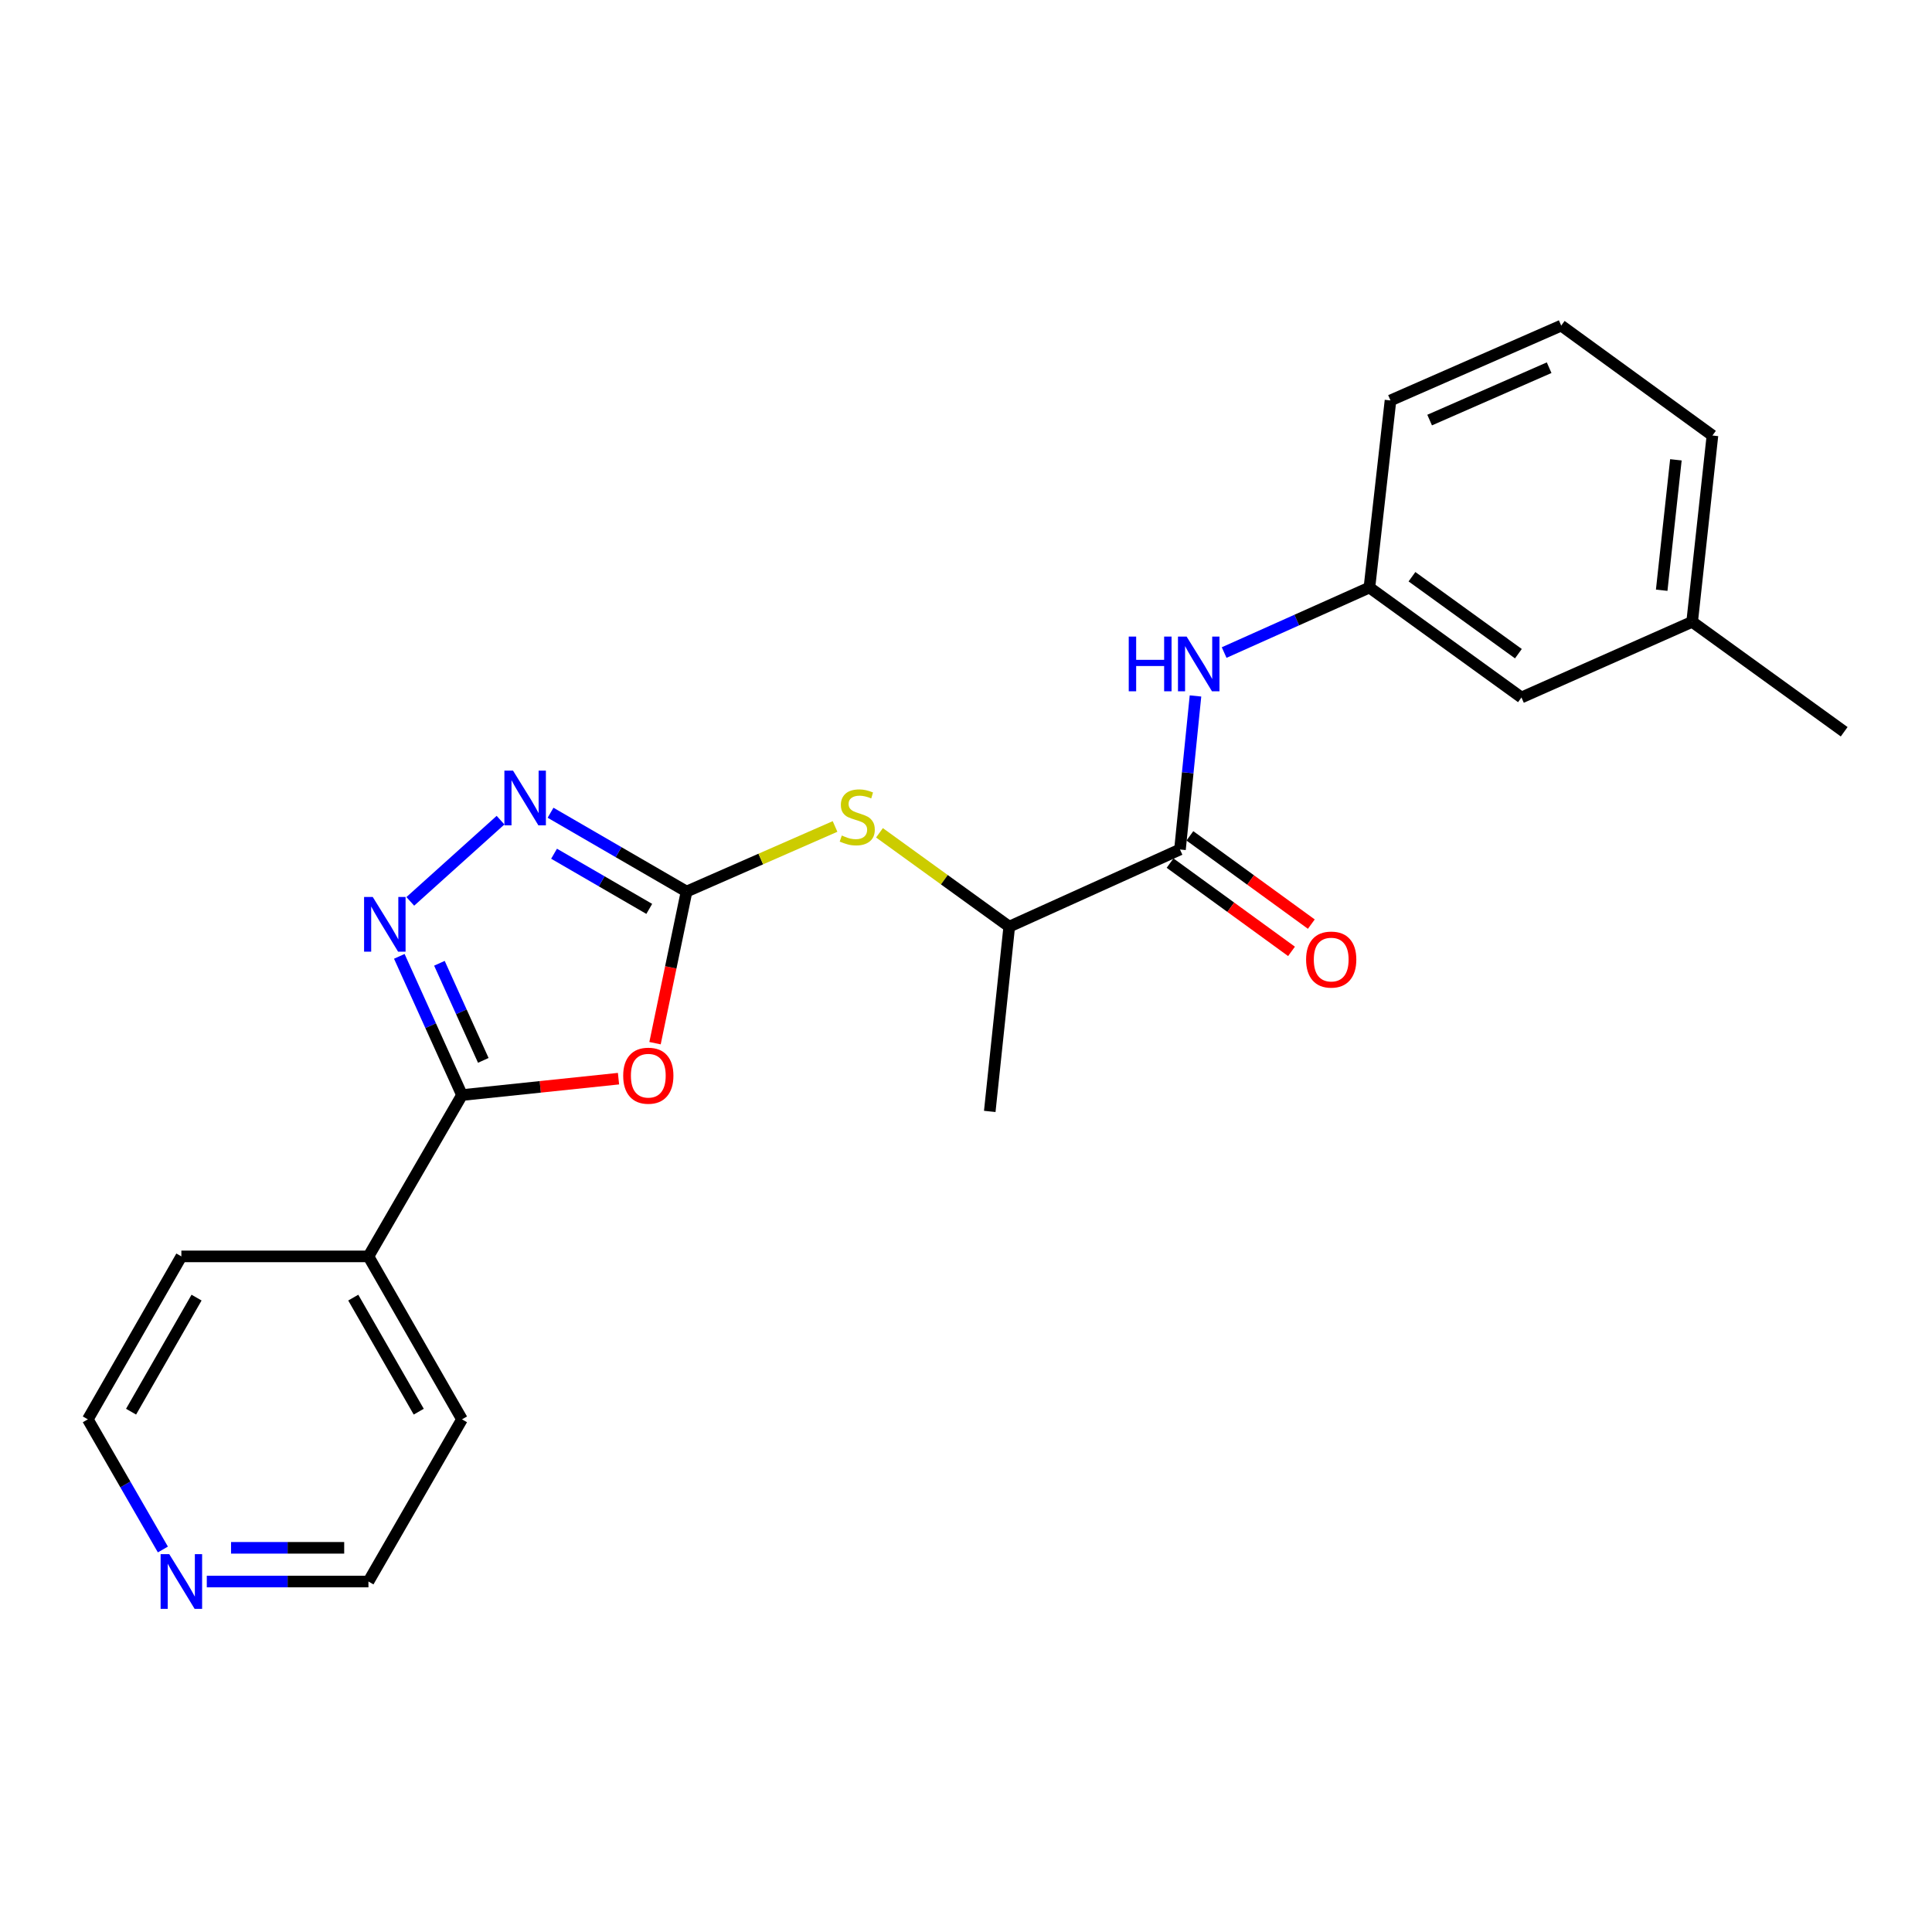 <?xml version='1.0' encoding='iso-8859-1'?>
<svg version='1.1' baseProfile='full'
              xmlns='http://www.w3.org/2000/svg'
                      xmlns:rdkit='http://www.rdkit.org/xml'
                      xmlns:xlink='http://www.w3.org/1999/xlink'
                  xml:space='preserve'
width='1000px' height='1000px' viewBox='0 0 1000 1000'>
<!-- END OF HEADER -->
<rect style='opacity:1.0;fill:#FFFFFF;stroke:none' width='1000' height='1000' x='0' y='0'> </rect>
<path class='bond-0' d='M 339.044,539.942 L 347.201,500.706' style='fill:none;fill-rule:evenodd;stroke:#FF0000;stroke-width:6px;stroke-linecap:butt;stroke-linejoin:miter;stroke-opacity:1' />
<path class='bond-0' d='M 347.201,500.706 L 355.358,461.471' style='fill:none;fill-rule:evenodd;stroke:#000000;stroke-width:6px;stroke-linecap:butt;stroke-linejoin:miter;stroke-opacity:1' />
<path class='bond-2' d='M 320.138,558.31 L 279.633,562.555' style='fill:none;fill-rule:evenodd;stroke:#FF0000;stroke-width:6px;stroke-linecap:butt;stroke-linejoin:miter;stroke-opacity:1' />
<path class='bond-2' d='M 279.633,562.555 L 239.127,566.8' style='fill:none;fill-rule:evenodd;stroke:#000000;stroke-width:6px;stroke-linecap:butt;stroke-linejoin:miter;stroke-opacity:1' />
<path class='bond-3' d='M 355.358,461.471 L 320.162,441.072' style='fill:none;fill-rule:evenodd;stroke:#000000;stroke-width:6px;stroke-linecap:butt;stroke-linejoin:miter;stroke-opacity:1' />
<path class='bond-3' d='M 320.162,441.072 L 284.966,420.674' style='fill:none;fill-rule:evenodd;stroke:#0000FF;stroke-width:6px;stroke-linecap:butt;stroke-linejoin:miter;stroke-opacity:1' />
<path class='bond-3' d='M 336.053,470.442 L 311.416,456.163' style='fill:none;fill-rule:evenodd;stroke:#000000;stroke-width:6px;stroke-linecap:butt;stroke-linejoin:miter;stroke-opacity:1' />
<path class='bond-3' d='M 311.416,456.163 L 286.779,441.884' style='fill:none;fill-rule:evenodd;stroke:#0000FF;stroke-width:6px;stroke-linecap:butt;stroke-linejoin:miter;stroke-opacity:1' />
<path class='bond-5' d='M 355.358,461.471 L 393.789,444.624' style='fill:none;fill-rule:evenodd;stroke:#000000;stroke-width:6px;stroke-linecap:butt;stroke-linejoin:miter;stroke-opacity:1' />
<path class='bond-5' d='M 393.789,444.624 L 432.219,427.777' style='fill:none;fill-rule:evenodd;stroke:#CCCC00;stroke-width:6px;stroke-linecap:butt;stroke-linejoin:miter;stroke-opacity:1' />
<path class='bond-1' d='M 206.68,495.003 L 222.904,530.902' style='fill:none;fill-rule:evenodd;stroke:#0000FF;stroke-width:6px;stroke-linecap:butt;stroke-linejoin:miter;stroke-opacity:1' />
<path class='bond-1' d='M 222.904,530.902 L 239.127,566.8' style='fill:none;fill-rule:evenodd;stroke:#000000;stroke-width:6px;stroke-linecap:butt;stroke-linejoin:miter;stroke-opacity:1' />
<path class='bond-1' d='M 227.442,498.59 L 238.798,523.719' style='fill:none;fill-rule:evenodd;stroke:#0000FF;stroke-width:6px;stroke-linecap:butt;stroke-linejoin:miter;stroke-opacity:1' />
<path class='bond-1' d='M 238.798,523.719 L 250.155,548.848' style='fill:none;fill-rule:evenodd;stroke:#000000;stroke-width:6px;stroke-linecap:butt;stroke-linejoin:miter;stroke-opacity:1' />
<path class='bond-23' d='M 212.368,466.553 L 259.072,424.516' style='fill:none;fill-rule:evenodd;stroke:#0000FF;stroke-width:6px;stroke-linecap:butt;stroke-linejoin:miter;stroke-opacity:1' />
<path class='bond-8' d='M 239.127,566.8 L 190.707,650.308' style='fill:none;fill-rule:evenodd;stroke:#000000;stroke-width:6px;stroke-linecap:butt;stroke-linejoin:miter;stroke-opacity:1' />
<path class='bond-4' d='M 610.756,439.688 L 522.384,479.63' style='fill:none;fill-rule:evenodd;stroke:#000000;stroke-width:6px;stroke-linecap:butt;stroke-linejoin:miter;stroke-opacity:1' />
<path class='bond-6' d='M 610.756,439.688 L 614.769,399.956' style='fill:none;fill-rule:evenodd;stroke:#000000;stroke-width:6px;stroke-linecap:butt;stroke-linejoin:miter;stroke-opacity:1' />
<path class='bond-6' d='M 614.769,399.956 L 618.782,360.224' style='fill:none;fill-rule:evenodd;stroke:#0000FF;stroke-width:6px;stroke-linecap:butt;stroke-linejoin:miter;stroke-opacity:1' />
<path class='bond-9' d='M 605.628,446.742 L 637.056,469.587' style='fill:none;fill-rule:evenodd;stroke:#000000;stroke-width:6px;stroke-linecap:butt;stroke-linejoin:miter;stroke-opacity:1' />
<path class='bond-9' d='M 637.056,469.587 L 668.484,492.433' style='fill:none;fill-rule:evenodd;stroke:#FF0000;stroke-width:6px;stroke-linecap:butt;stroke-linejoin:miter;stroke-opacity:1' />
<path class='bond-9' d='M 615.884,432.633 L 647.312,455.479' style='fill:none;fill-rule:evenodd;stroke:#000000;stroke-width:6px;stroke-linecap:butt;stroke-linejoin:miter;stroke-opacity:1' />
<path class='bond-9' d='M 647.312,455.479 L 678.74,478.324' style='fill:none;fill-rule:evenodd;stroke:#FF0000;stroke-width:6px;stroke-linecap:butt;stroke-linejoin:miter;stroke-opacity:1' />
<path class='bond-7' d='M 455.218,431.061 L 488.801,455.345' style='fill:none;fill-rule:evenodd;stroke:#CCCC00;stroke-width:6px;stroke-linecap:butt;stroke-linejoin:miter;stroke-opacity:1' />
<path class='bond-7' d='M 488.801,455.345 L 522.384,479.63' style='fill:none;fill-rule:evenodd;stroke:#000000;stroke-width:6px;stroke-linecap:butt;stroke-linejoin:miter;stroke-opacity:1' />
<path class='bond-10' d='M 633.616,337.76 L 671.212,320.933' style='fill:none;fill-rule:evenodd;stroke:#0000FF;stroke-width:6px;stroke-linecap:butt;stroke-linejoin:miter;stroke-opacity:1' />
<path class='bond-10' d='M 671.212,320.933 L 708.809,304.106' style='fill:none;fill-rule:evenodd;stroke:#000000;stroke-width:6px;stroke-linecap:butt;stroke-linejoin:miter;stroke-opacity:1' />
<path class='bond-18' d='M 522.384,479.63 L 512.297,575.269' style='fill:none;fill-rule:evenodd;stroke:#000000;stroke-width:6px;stroke-linecap:butt;stroke-linejoin:miter;stroke-opacity:1' />
<path class='bond-19' d='M 190.707,650.308 L 93.875,650.308' style='fill:none;fill-rule:evenodd;stroke:#000000;stroke-width:6px;stroke-linecap:butt;stroke-linejoin:miter;stroke-opacity:1' />
<path class='bond-20' d='M 190.707,650.308 L 239.127,734.649' style='fill:none;fill-rule:evenodd;stroke:#000000;stroke-width:6px;stroke-linecap:butt;stroke-linejoin:miter;stroke-opacity:1' />
<path class='bond-20' d='M 182.844,671.643 L 216.738,730.682' style='fill:none;fill-rule:evenodd;stroke:#000000;stroke-width:6px;stroke-linecap:butt;stroke-linejoin:miter;stroke-opacity:1' />
<path class='bond-12' d='M 708.809,304.106 L 787.501,361.015' style='fill:none;fill-rule:evenodd;stroke:#000000;stroke-width:6px;stroke-linecap:butt;stroke-linejoin:miter;stroke-opacity:1' />
<path class='bond-12' d='M 730.833,298.509 L 785.918,338.345' style='fill:none;fill-rule:evenodd;stroke:#000000;stroke-width:6px;stroke-linecap:butt;stroke-linejoin:miter;stroke-opacity:1' />
<path class='bond-17' d='M 708.809,304.106 L 719.719,207.265' style='fill:none;fill-rule:evenodd;stroke:#000000;stroke-width:6px;stroke-linecap:butt;stroke-linejoin:miter;stroke-opacity:1' />
<path class='bond-11' d='M 107.036,818.593 L 148.871,818.593' style='fill:none;fill-rule:evenodd;stroke:#0000FF;stroke-width:6px;stroke-linecap:butt;stroke-linejoin:miter;stroke-opacity:1' />
<path class='bond-11' d='M 148.871,818.593 L 190.707,818.593' style='fill:none;fill-rule:evenodd;stroke:#000000;stroke-width:6px;stroke-linecap:butt;stroke-linejoin:miter;stroke-opacity:1' />
<path class='bond-11' d='M 119.587,801.151 L 148.871,801.151' style='fill:none;fill-rule:evenodd;stroke:#0000FF;stroke-width:6px;stroke-linecap:butt;stroke-linejoin:miter;stroke-opacity:1' />
<path class='bond-11' d='M 148.871,801.151 L 178.156,801.151' style='fill:none;fill-rule:evenodd;stroke:#000000;stroke-width:6px;stroke-linecap:butt;stroke-linejoin:miter;stroke-opacity:1' />
<path class='bond-24' d='M 84.31,802.011 L 64.882,768.33' style='fill:none;fill-rule:evenodd;stroke:#0000FF;stroke-width:6px;stroke-linecap:butt;stroke-linejoin:miter;stroke-opacity:1' />
<path class='bond-24' d='M 64.882,768.33 L 45.455,734.649' style='fill:none;fill-rule:evenodd;stroke:#000000;stroke-width:6px;stroke-linecap:butt;stroke-linejoin:miter;stroke-opacity:1' />
<path class='bond-13' d='M 787.501,361.015 L 875.853,321.858' style='fill:none;fill-rule:evenodd;stroke:#000000;stroke-width:6px;stroke-linecap:butt;stroke-linejoin:miter;stroke-opacity:1' />
<path class='bond-22' d='M 875.853,321.858 L 954.545,378.757' style='fill:none;fill-rule:evenodd;stroke:#000000;stroke-width:6px;stroke-linecap:butt;stroke-linejoin:miter;stroke-opacity:1' />
<path class='bond-25' d='M 875.853,321.858 L 886.357,225.424' style='fill:none;fill-rule:evenodd;stroke:#000000;stroke-width:6px;stroke-linecap:butt;stroke-linejoin:miter;stroke-opacity:1' />
<path class='bond-25' d='M 860.09,305.504 L 867.442,238' style='fill:none;fill-rule:evenodd;stroke:#000000;stroke-width:6px;stroke-linecap:butt;stroke-linejoin:miter;stroke-opacity:1' />
<path class='bond-14' d='M 808.082,168.534 L 719.719,207.265' style='fill:none;fill-rule:evenodd;stroke:#000000;stroke-width:6px;stroke-linecap:butt;stroke-linejoin:miter;stroke-opacity:1' />
<path class='bond-14' d='M 801.83,190.318 L 739.976,217.43' style='fill:none;fill-rule:evenodd;stroke:#000000;stroke-width:6px;stroke-linecap:butt;stroke-linejoin:miter;stroke-opacity:1' />
<path class='bond-21' d='M 808.082,168.534 L 886.357,225.424' style='fill:none;fill-rule:evenodd;stroke:#000000;stroke-width:6px;stroke-linecap:butt;stroke-linejoin:miter;stroke-opacity:1' />
<path class='bond-15' d='M 45.455,734.649 L 93.875,650.308' style='fill:none;fill-rule:evenodd;stroke:#000000;stroke-width:6px;stroke-linecap:butt;stroke-linejoin:miter;stroke-opacity:1' />
<path class='bond-15' d='M 67.844,730.682 L 101.738,671.643' style='fill:none;fill-rule:evenodd;stroke:#000000;stroke-width:6px;stroke-linecap:butt;stroke-linejoin:miter;stroke-opacity:1' />
<path class='bond-16' d='M 190.707,818.593 L 239.127,734.649' style='fill:none;fill-rule:evenodd;stroke:#000000;stroke-width:6px;stroke-linecap:butt;stroke-linejoin:miter;stroke-opacity:1' />
<path  class='atom-0' d='M 322.562 556.774
Q 322.562 549.974, 325.922 546.174
Q 329.282 542.374, 335.562 542.374
Q 341.842 542.374, 345.202 546.174
Q 348.562 549.974, 348.562 556.774
Q 348.562 563.654, 345.162 567.574
Q 341.762 571.454, 335.562 571.454
Q 329.322 571.454, 325.922 567.574
Q 322.562 563.694, 322.562 556.774
M 335.562 568.254
Q 339.882 568.254, 342.202 565.374
Q 344.562 562.454, 344.562 556.774
Q 344.562 551.214, 342.202 548.414
Q 339.882 545.574, 335.562 545.574
Q 331.242 545.574, 328.882 548.374
Q 326.562 551.174, 326.562 556.774
Q 326.562 562.494, 328.882 565.374
Q 331.242 568.254, 335.562 568.254
' fill='#FF0000'/>
<path  class='atom-2' d='M 192.925 464.258
L 202.205 479.258
Q 203.125 480.738, 204.605 483.418
Q 206.085 486.098, 206.165 486.258
L 206.165 464.258
L 209.925 464.258
L 209.925 492.578
L 206.045 492.578
L 196.085 476.178
Q 194.925 474.258, 193.685 472.058
Q 192.485 469.858, 192.125 469.178
L 192.125 492.578
L 188.445 492.578
L 188.445 464.258
L 192.925 464.258
' fill='#0000FF'/>
<path  class='atom-4' d='M 265.552 398.89
L 274.832 413.89
Q 275.752 415.37, 277.232 418.05
Q 278.712 420.73, 278.792 420.89
L 278.792 398.89
L 282.552 398.89
L 282.552 427.21
L 278.672 427.21
L 268.712 410.81
Q 267.552 408.89, 266.312 406.69
Q 265.112 404.49, 264.752 403.81
L 264.752 427.21
L 261.072 427.21
L 261.072 398.89
L 265.552 398.89
' fill='#0000FF'/>
<path  class='atom-6' d='M 435.711 432.46
Q 436.031 432.58, 437.351 433.14
Q 438.671 433.7, 440.111 434.06
Q 441.591 434.38, 443.031 434.38
Q 445.711 434.38, 447.271 433.1
Q 448.831 431.78, 448.831 429.5
Q 448.831 427.94, 448.031 426.98
Q 447.271 426.02, 446.071 425.5
Q 444.871 424.98, 442.871 424.38
Q 440.351 423.62, 438.831 422.9
Q 437.351 422.18, 436.271 420.66
Q 435.231 419.14, 435.231 416.58
Q 435.231 413.02, 437.631 410.82
Q 440.071 408.62, 444.871 408.62
Q 448.151 408.62, 451.871 410.18
L 450.951 413.26
Q 447.551 411.86, 444.991 411.86
Q 442.231 411.86, 440.711 413.02
Q 439.191 414.14, 439.231 416.1
Q 439.231 417.62, 439.991 418.54
Q 440.791 419.46, 441.911 419.98
Q 443.071 420.5, 444.991 421.1
Q 447.551 421.9, 449.071 422.7
Q 450.591 423.5, 451.671 425.14
Q 452.791 426.74, 452.791 429.5
Q 452.791 433.42, 450.151 435.54
Q 447.551 437.62, 443.191 437.62
Q 440.671 437.62, 438.751 437.06
Q 436.871 436.54, 434.631 435.62
L 435.711 432.46
' fill='#CCCC00'/>
<path  class='atom-7' d='M 584.236 329.491
L 588.076 329.491
L 588.076 341.531
L 602.556 341.531
L 602.556 329.491
L 606.396 329.491
L 606.396 357.811
L 602.556 357.811
L 602.556 344.731
L 588.076 344.731
L 588.076 357.811
L 584.236 357.811
L 584.236 329.491
' fill='#0000FF'/>
<path  class='atom-7' d='M 614.196 329.491
L 623.476 344.491
Q 624.396 345.971, 625.876 348.651
Q 627.356 351.331, 627.436 351.491
L 627.436 329.491
L 631.196 329.491
L 631.196 357.811
L 627.316 357.811
L 617.356 341.411
Q 616.196 339.491, 614.956 337.291
Q 613.756 335.091, 613.396 334.411
L 613.396 357.811
L 609.716 357.811
L 609.716 329.491
L 614.196 329.491
' fill='#0000FF'/>
<path  class='atom-10' d='M 676.031 496.667
Q 676.031 489.867, 679.391 486.067
Q 682.751 482.267, 689.031 482.267
Q 695.311 482.267, 698.671 486.067
Q 702.031 489.867, 702.031 496.667
Q 702.031 503.547, 698.631 507.467
Q 695.231 511.347, 689.031 511.347
Q 682.791 511.347, 679.391 507.467
Q 676.031 503.587, 676.031 496.667
M 689.031 508.147
Q 693.351 508.147, 695.671 505.267
Q 698.031 502.347, 698.031 496.667
Q 698.031 491.107, 695.671 488.307
Q 693.351 485.467, 689.031 485.467
Q 684.711 485.467, 682.351 488.267
Q 680.031 491.067, 680.031 496.667
Q 680.031 502.387, 682.351 505.267
Q 684.711 508.147, 689.031 508.147
' fill='#FF0000'/>
<path  class='atom-12' d='M 87.615 804.433
L 96.895 819.433
Q 97.815 820.913, 99.295 823.593
Q 100.775 826.273, 100.855 826.433
L 100.855 804.433
L 104.615 804.433
L 104.615 832.753
L 100.735 832.753
L 90.775 816.353
Q 89.615 814.433, 88.375 812.233
Q 87.175 810.033, 86.815 809.353
L 86.815 832.753
L 83.135 832.753
L 83.135 804.433
L 87.615 804.433
' fill='#0000FF'/>
</svg>

